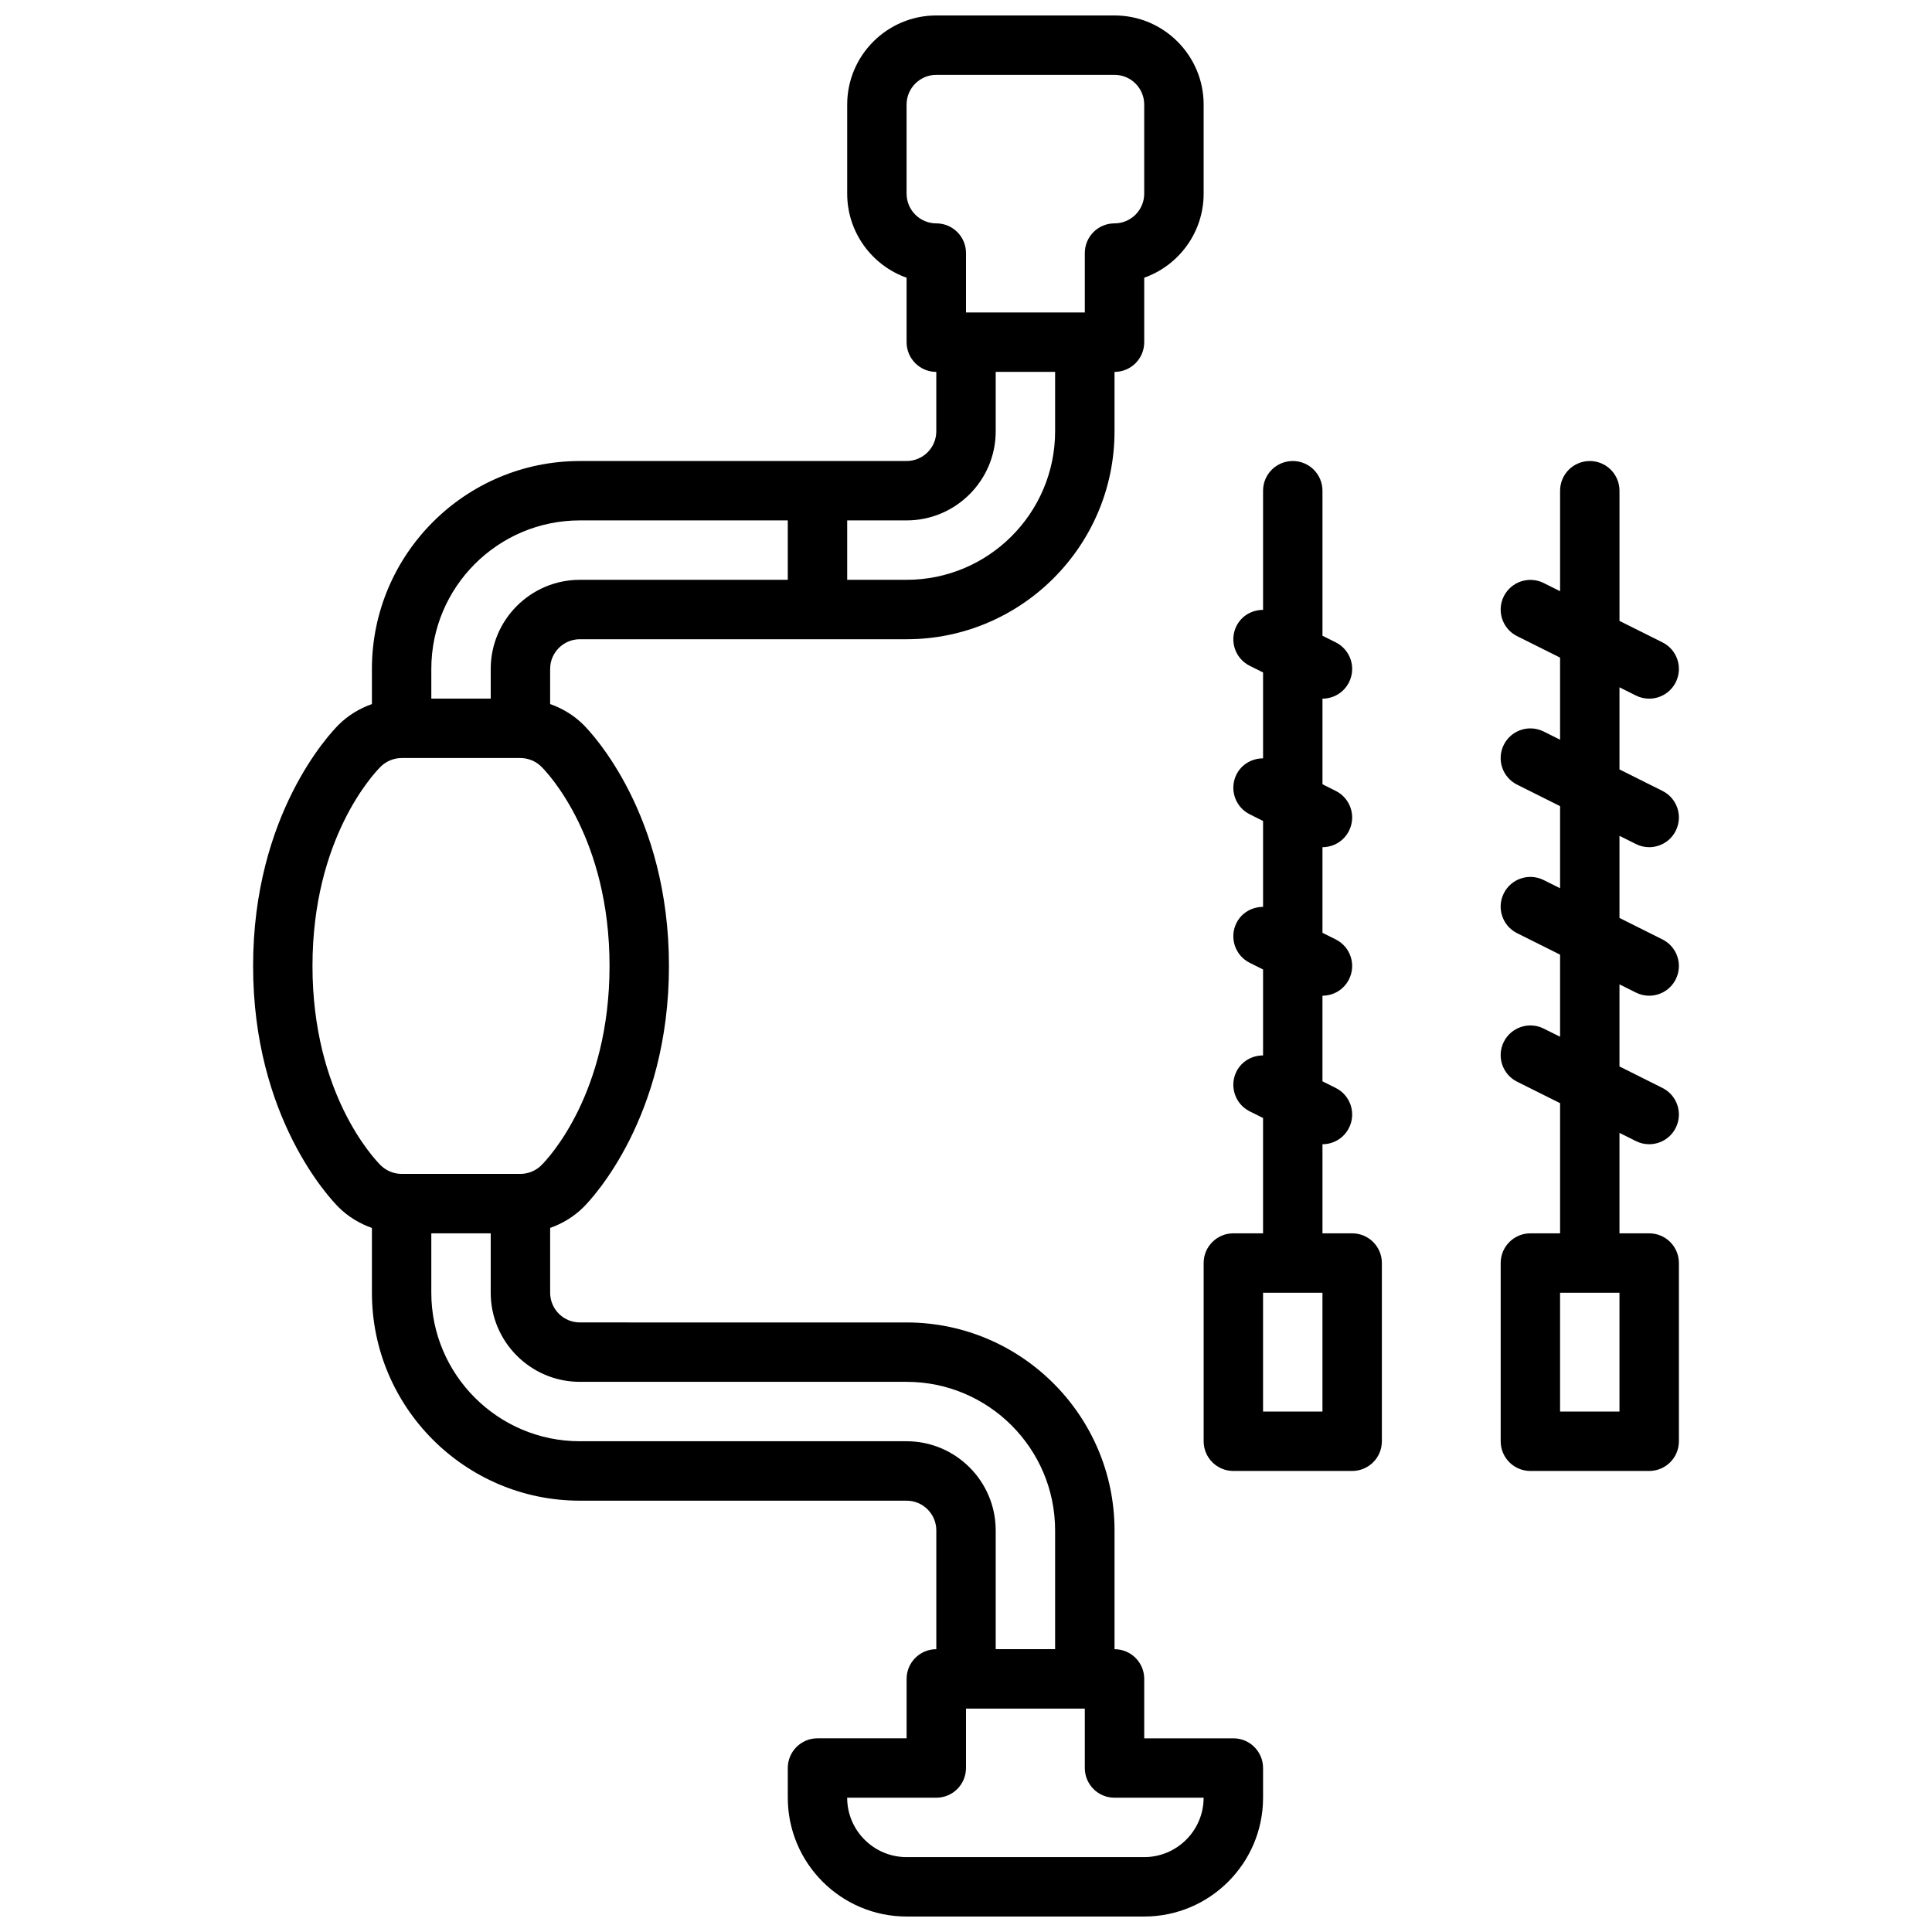 <?xml version="1.0" encoding="UTF-8"?>
<!-- Uploaded to: ICON Repo, www.iconrepo.com, Generator: ICON Repo Mixer Tools -->
<svg width="800px" height="800px" version="1.1" viewBox="144 144 512 512" xmlns="http://www.w3.org/2000/svg">
 <defs>
  <clipPath id="a">
   <path d="m211 148.09h268v503.81h-268z"/>
  </clipPath>
 </defs>
 <g clip-path="url(#a)">
  <path d="m470.85 604.67h-23.617v-15.742c0-4.352-3.519-7.871-7.871-7.871v-31.488c0-30.379-24.727-55.105-55.105-55.105l-86.59-0.004c-4.336 0-7.871-3.527-7.871-7.871v-17.176c3.266-1.164 6.297-2.969 8.824-5.488 2.32-2.32 22.66-23.812 22.66-63.926 0-40.117-20.34-61.605-22.664-63.93-2.527-2.519-5.559-4.328-8.824-5.488v-9.305c0-4.344 3.535-7.871 7.871-7.871h86.594c30.379 0 55.105-24.727 55.105-55.105v-15.742c4.352 0 7.871-3.519 7.871-7.871v-17.09c9.164-3.254 15.746-12.008 15.746-22.273v-23.613c0-13.02-10.598-23.617-23.617-23.617h-47.23c-13.02 0-23.617 10.598-23.617 23.617v23.617c0 10.266 6.582 19.02 15.742 22.27v17.09c0 4.352 3.527 7.871 7.871 7.871v15.742c0 4.344-3.535 7.871-7.871 7.871l-86.59 0.004c-30.387 0-55.105 24.727-55.105 55.105v9.305c-3.273 1.156-6.297 2.969-8.824 5.488-2.324 2.316-22.664 23.809-22.664 63.926s20.34 61.605 22.664 63.93c2.527 2.519 5.559 4.328 8.824 5.488v17.172c0 30.379 24.719 55.105 55.105 55.105h86.594c4.336 0 7.871 3.527 7.871 7.871v31.488c-4.344 0-7.871 3.519-7.871 7.871v15.742h-23.617c-4.344 0-7.871 3.519-7.871 7.871v7.871c0 17.367 14.121 31.488 31.488 31.488h62.977c17.367 0 31.488-14.121 31.488-31.488v-7.871c-0.004-4.348-3.523-7.867-7.875-7.867zm-86.594-409.35v-23.613c0-4.344 3.535-7.871 7.871-7.871h47.23c4.344 0 7.871 3.527 7.871 7.871v23.617c0 4.344-3.527 7.871-7.871 7.871-4.352 0-7.871 3.519-7.871 7.871v15.742h-31.488l0.004-15.742c0-4.352-3.527-7.871-7.871-7.871-4.34 0-7.875-3.527-7.875-7.875zm23.617 62.977v-15.742h15.742v15.742c0 21.703-17.656 39.359-39.359 39.359h-15.742v-15.742h15.742c13.02 0 23.617-10.594 23.617-23.617zm-110.21 23.617h55.105v15.742h-55.105c-13.02 0-23.617 10.598-23.617 23.617v7.871h-15.742v-7.871c-0.004-21.703 17.656-39.359 39.359-39.359zm-70.852 118.08c0-33.77 16.199-50.957 18.051-52.797 1.465-1.473 3.496-2.309 5.566-2.309h31.488c2.07 0 4.094 0.836 5.566 2.305 1.848 1.844 18.051 19.027 18.051 52.801 0 33.77-16.199 50.957-18.051 52.797-1.473 1.473-3.496 2.305-5.566 2.305h-31.488c-2.07 0-4.102-0.836-5.566-2.305-1.848-1.844-18.051-19.027-18.051-52.797zm157.44 125.95h-86.59c-21.703 0-39.359-17.656-39.359-39.359v-15.742h15.742v15.742c0 13.02 10.598 23.617 23.617 23.617h86.594c21.703 0 39.359 17.656 39.359 39.359v31.488h-15.742v-31.488c-0.004-13.02-10.602-23.617-23.621-23.617zm62.977 110.21h-62.977c-8.684 0-15.742-7.062-15.742-15.742h23.617c4.344 0 7.871-3.519 7.871-7.871v-15.742h31.488v15.742c0 4.352 3.519 7.871 7.871 7.871h23.617c0 8.68-7.07 15.742-15.746 15.742z"/>
 </g>
 <path d="m581.05 470.85h-7.871v-26.625l4.352 2.172c1.125 0.57 2.324 0.836 3.512 0.836 2.891 0 5.668-1.59 7.047-4.352 1.945-3.891 0.371-8.621-3.519-10.562l-11.391-5.695v-21.758l4.352 2.172c1.125 0.566 2.324 0.836 3.512 0.836 2.891 0 5.668-1.59 7.047-4.352 1.945-3.891 0.371-8.621-3.519-10.562l-11.391-5.695v-21.758l4.352 2.172c1.125 0.566 2.324 0.836 3.512 0.836 2.891 0 5.668-1.59 7.047-4.352 1.945-3.891 0.371-8.621-3.519-10.562l-11.391-5.695v-21.758l4.352 2.172c1.125 0.566 2.324 0.832 3.512 0.832 2.891 0 5.668-1.59 7.047-4.352 1.945-3.891 0.371-8.621-3.519-10.562l-11.391-5.691v-34.496c0-4.352-3.519-7.871-7.871-7.871s-7.871 3.519-7.871 7.871v26.625l-4.352-2.172c-3.883-1.93-8.613-0.371-10.562 3.519-1.945 3.891-0.371 8.621 3.519 10.562l11.391 5.688v21.758l-4.352-2.172c-3.883-1.93-8.613-0.371-10.562 3.519-1.945 3.891-0.371 8.621 3.519 10.562l11.395 5.695v21.758l-4.352-2.172c-3.883-1.938-8.613-0.371-10.562 3.519-1.945 3.891-0.371 8.621 3.519 10.562l11.395 5.691v21.758l-4.352-2.172c-3.883-1.93-8.613-0.371-10.562 3.519-1.945 3.891-0.371 8.621 3.519 10.562l11.395 5.691v34.496h-7.871c-4.352 0-7.871 3.519-7.871 7.871v47.23c0 4.352 3.519 7.871 7.871 7.871h31.488c4.352 0 7.871-3.519 7.871-7.871v-47.23c0-4.352-3.516-7.871-7.871-7.871zm-7.871 47.23h-15.742v-31.488h15.742z"/>
 <path d="m502.34 470.85h-7.871v-23.617c2.891 0 5.66-1.59 7.039-4.352 1.945-3.891 0.371-8.621-3.519-10.562l-3.523-1.758v-22.688c2.891 0 5.66-1.59 7.039-4.352 1.945-3.891 0.371-8.621-3.519-10.562l-3.519-1.758v-22.688c2.891 0 5.66-1.59 7.039-4.352 1.945-3.891 0.371-8.621-3.519-10.562l-3.519-1.762v-22.688c2.891 0 5.66-1.59 7.039-4.352 1.945-3.891 0.371-8.621-3.519-10.562l-3.519-1.758v-38.43c0-4.352-3.519-7.871-7.871-7.871-4.352 0-7.871 3.519-7.871 7.871v31.574c-2.883 0.008-5.66 1.512-7.047 4.266-1.945 3.891-0.371 8.621 3.519 10.562l3.527 1.758v22.766c-2.883 0.008-5.66 1.512-7.047 4.266-1.945 3.891-0.371 8.621 3.519 10.562l3.527 1.766v22.766c-2.883 0.008-5.66 1.512-7.047 4.266-1.945 3.891-0.371 8.621 3.519 10.562l3.527 1.766v22.773c-2.883 0.008-5.66 1.512-7.047 4.266-1.945 3.891-0.371 8.621 3.519 10.562l3.527 1.762v30.559h-7.871c-4.352 0-7.871 3.519-7.871 7.871v47.23c0 4.352 3.519 7.871 7.871 7.871h31.488c4.352 0 7.871-3.519 7.871-7.871v-47.23c0-4.352-3.519-7.871-7.871-7.871zm-7.875 47.23h-15.742v-31.488h15.742z"/>
</svg>